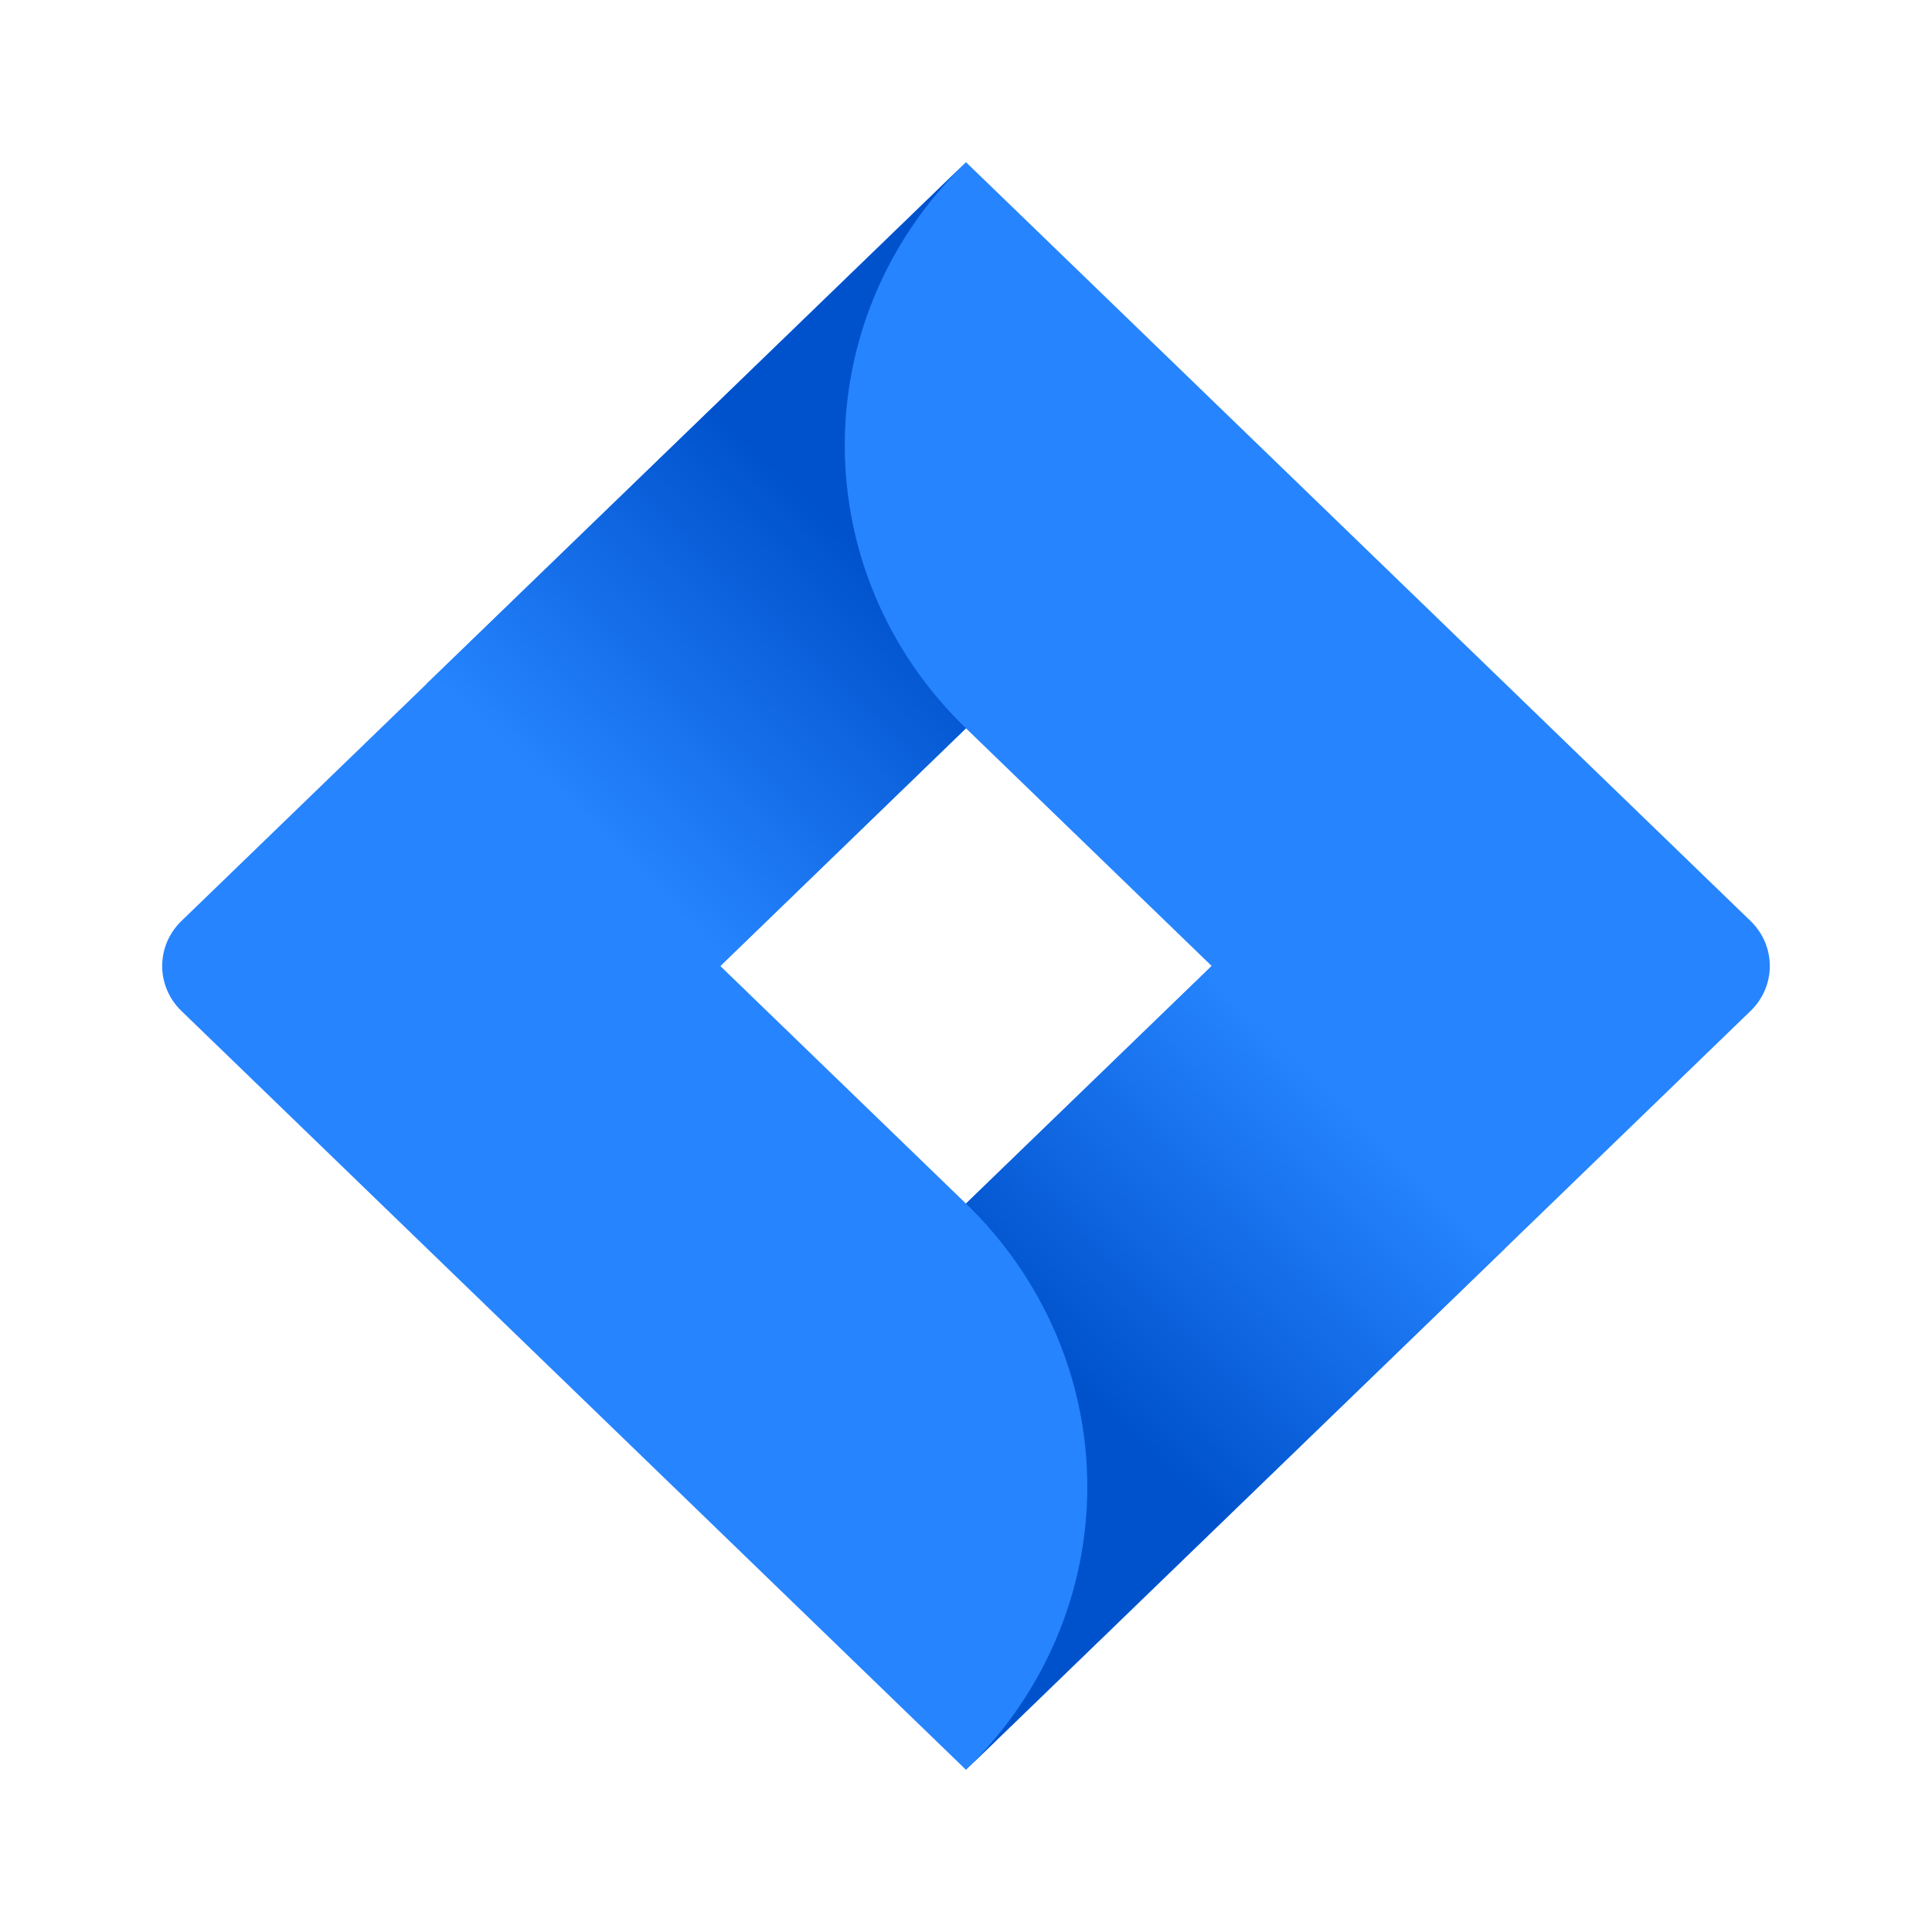<svg xmlns="http://www.w3.org/2000/svg" width="138" height="138" viewBox="0 0 138 138" fill="none"><path d="M125.04 65.785L73.949 16.37L68.998 11.585L12.959 65.785C11.127 67.562 11.127 70.438 12.959 72.211L48.096 106.193L68.998 126.414L125.04 72.211C126.873 70.438 126.873 67.562 125.04 65.785ZM68.998 85.972L51.449 69L68.998 52.022L86.55 69L68.998 85.972Z" fill="#2684FF"></path><path d="M68.996 52.022C57.507 40.904 57.448 22.899 68.874 11.717L30.463 48.853L51.37 69.075L68.996 52.022Z" fill="url(#paint0_linear_11843_7054)"></path><path d="M86.6 68.949L68.998 85.969C74.545 91.329 77.665 98.605 77.665 106.191C77.665 113.776 74.545 121.047 68.998 126.412L107.502 89.17L86.6 68.949V68.949Z" fill="url(#paint1_linear_11843_7054)"></path><defs><linearGradient id="paint0_linear_11843_7054" x1="61.453" y1="39.117" x2="42.024" y2="59.2" gradientUnits="userSpaceOnUse"><stop stop-color="#0052CC"></stop><stop offset="1" stop-color="#2684FF"></stop></linearGradient><linearGradient id="paint1_linear_11843_7054" x1="76.759" y1="98.69" x2="96.148" y2="78.642" gradientUnits="userSpaceOnUse"><stop stop-color="#0052CC"></stop><stop offset="1" stop-color="#2684FF"></stop></linearGradient></defs></svg>